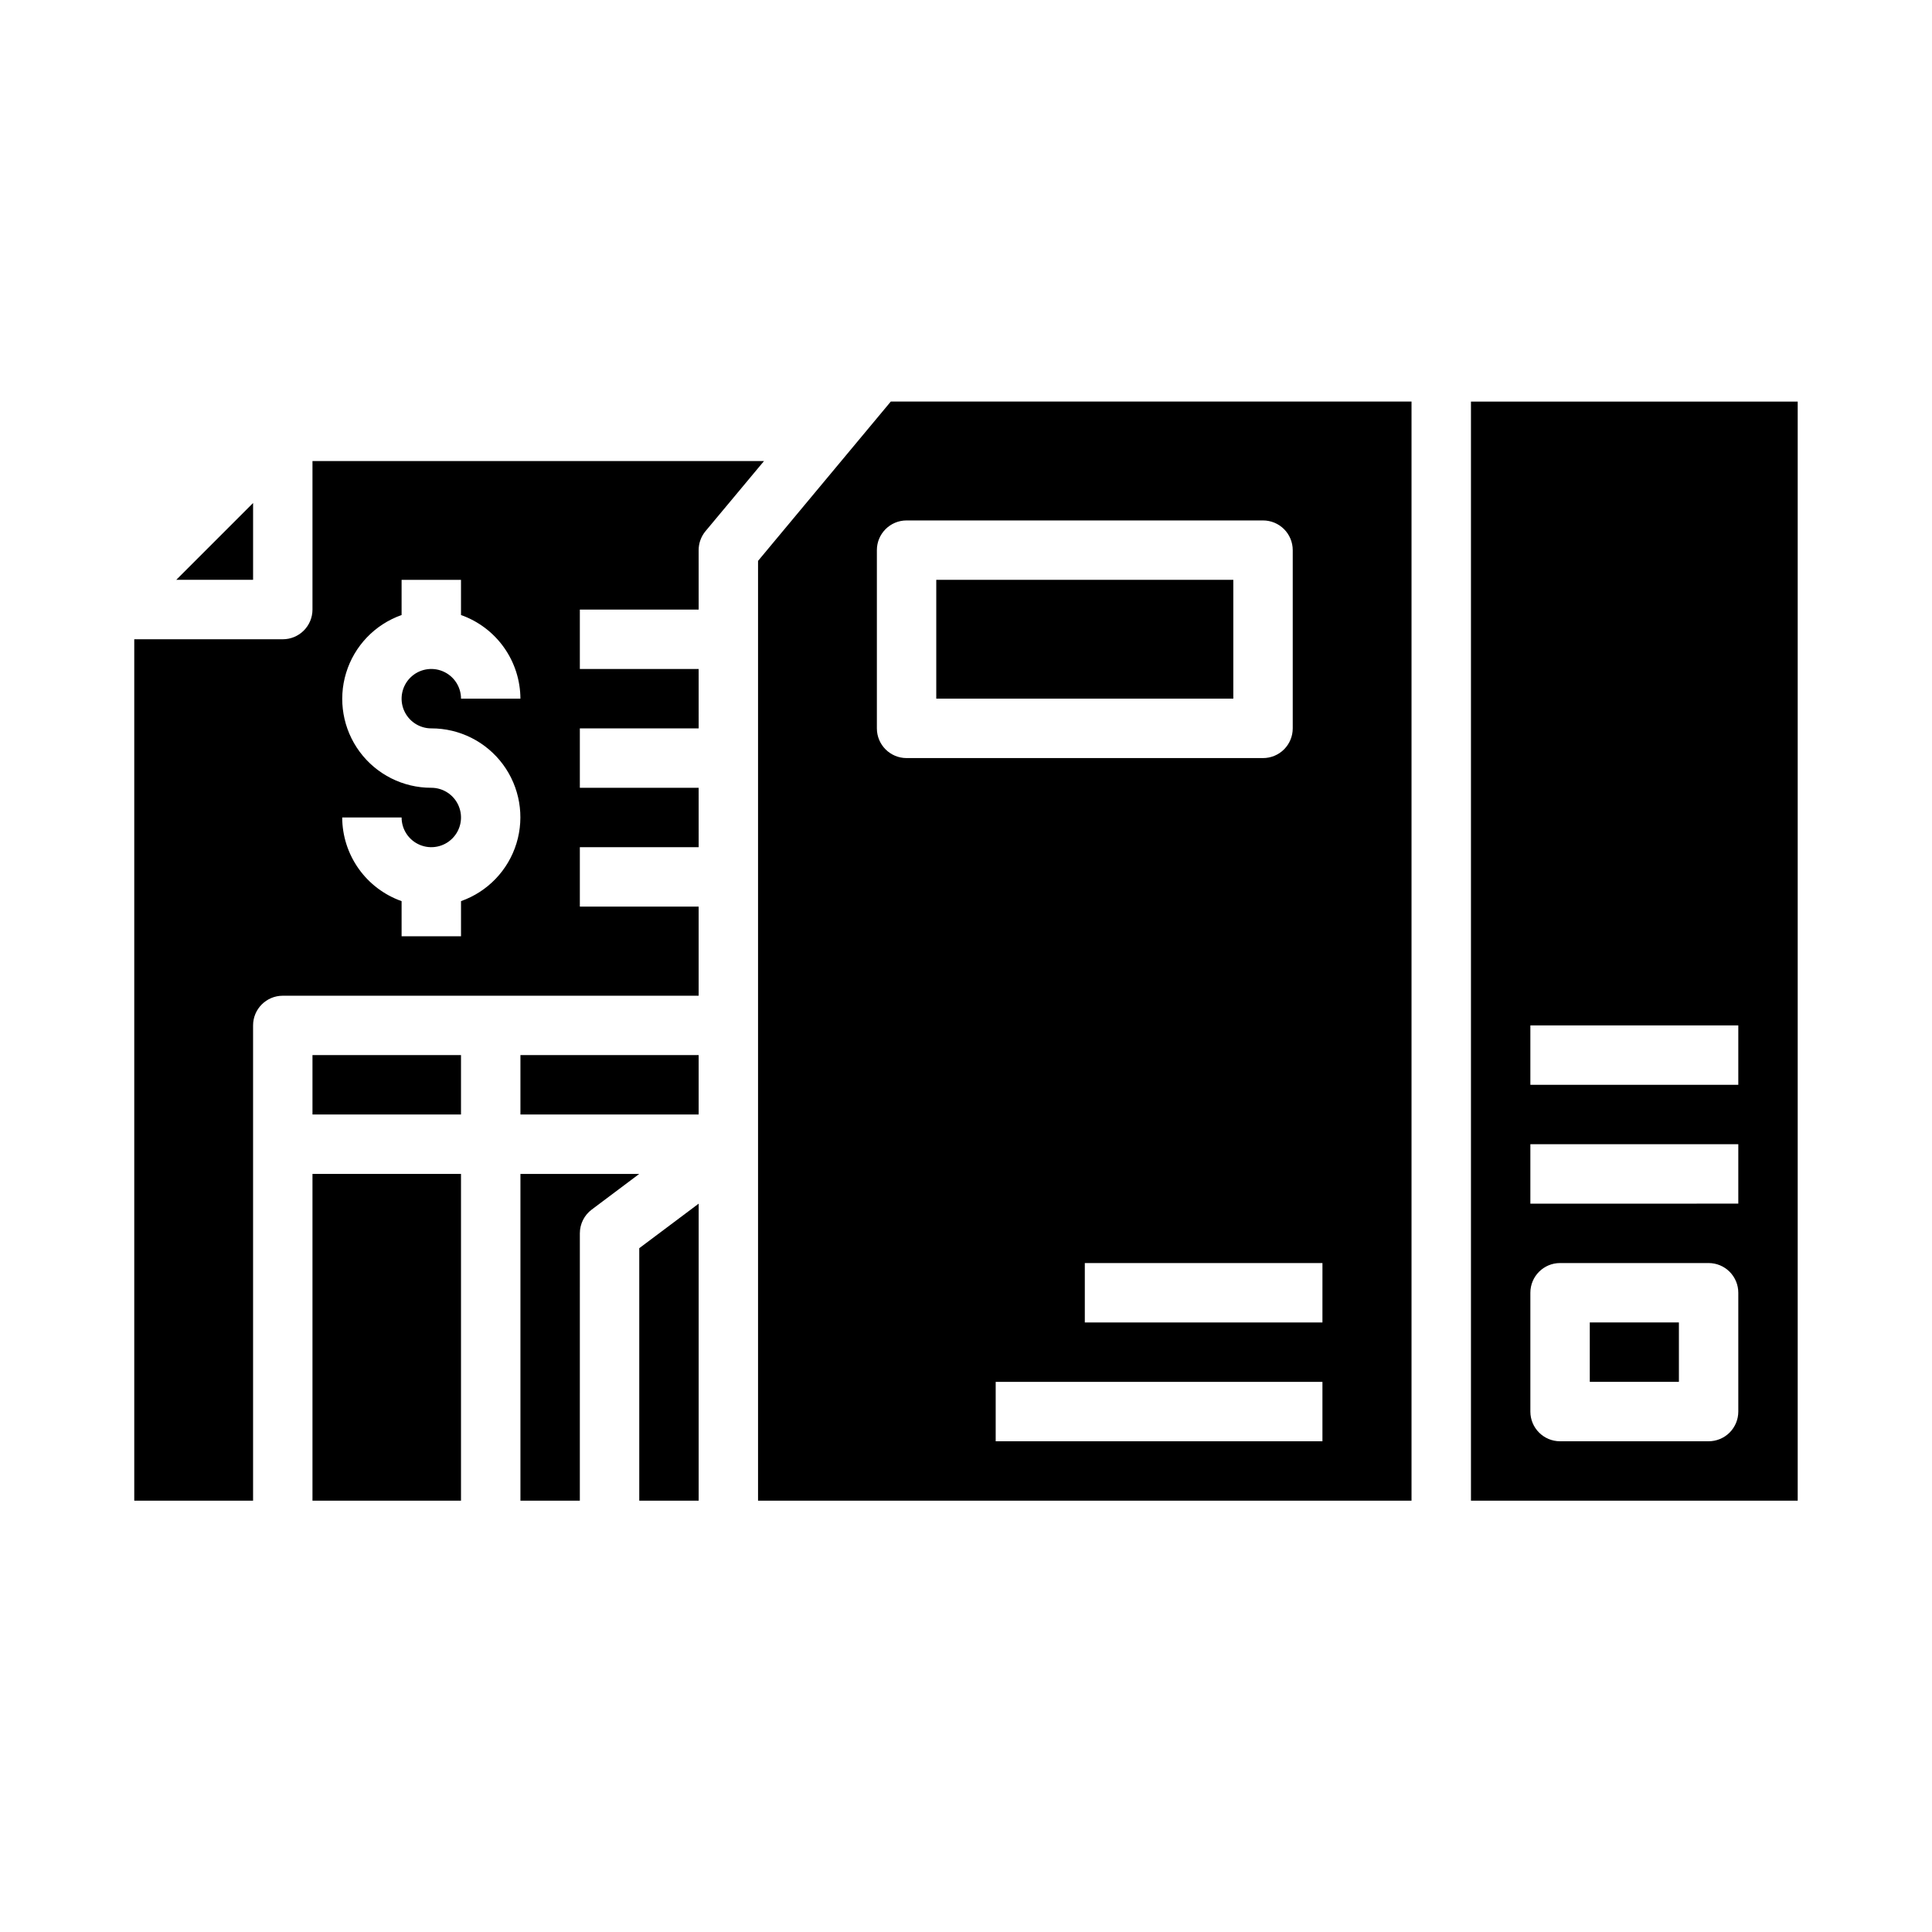<?xml version="1.0" encoding="UTF-8"?>
<!-- Uploaded to: ICON Repo, www.iconrepo.com, Generator: ICON Repo Mixer Tools -->
<svg fill="#000000" width="800px" height="800px" version="1.1" viewBox="144 144 512 512" xmlns="http://www.w3.org/2000/svg">
 <g>
  <path d="m313.41 541.7h15.742v-78.719l-15.742 11.805z"/>
  <path d="m392.12 297.66h78.719v31.488h-78.719z"/>
  <path d="m281.92 455.1v86.594h15.742l0.004-70.848c0-2.481 1.164-4.812 3.148-6.297l12.594-9.449z"/>
  <path d="m281.92 423.61h47.23v15.742h-47.23z"/>
  <path d="m226.81 423.61h39.359v15.742h-39.359z"/>
  <path d="m211.07 277.3-20.359 20.359h20.359z"/>
  <path d="m226.81 455.1h39.359v86.594h-39.359z"/>
  <path d="m226.81 266.18v39.359c0 2.086-0.828 4.09-2.305 5.566-1.477 1.477-3.477 2.305-5.566 2.305h-39.359v228.29h31.488v-125.95c0-4.348 3.523-7.871 7.871-7.871h110.21v-23.617h-31.484v-15.742h31.488l-0.004-15.746h-31.484v-15.742h31.488l-0.004-15.746h-31.484v-15.742h31.488l-0.004-15.746c0-1.84 0.645-3.621 1.82-5.035l15.5-18.578zm31.488 70.848c7.481-0.016 14.523 3.523 18.977 9.531 4.453 6.012 5.789 13.777 3.598 20.93-2.191 7.148-7.644 12.836-14.699 15.32v9.32h-15.746v-9.32c-4.59-1.621-8.562-4.621-11.383-8.59-2.816-3.969-4.34-8.711-4.359-13.578h15.742c0 3.188 1.918 6.055 4.859 7.273 2.941 1.219 6.328 0.547 8.578-1.707 2.254-2.25 2.926-5.637 1.707-8.578s-4.09-4.859-7.273-4.859c-7.477 0.016-14.52-3.523-18.973-9.531-4.453-6.012-5.789-13.777-3.598-20.93 2.188-7.152 7.644-12.836 14.699-15.32v-9.32h15.742v9.32h0.004c4.586 1.621 8.562 4.621 11.379 8.59 2.82 3.969 4.344 8.711 4.363 13.574h-15.742c0-3.184-1.918-6.051-4.859-7.269-2.945-1.219-6.328-0.547-8.582 1.703-2.25 2.254-2.922 5.641-1.707 8.582 1.219 2.941 4.09 4.859 7.273 4.859z"/>
  <path d="m344.89 292.64v249.05h173.18v-291.27h-138zm149.57 233.31h-86.59v-15.742h86.59zm0-31.488h-62.973v-15.742h62.977zm-15.742-212.54c2.086 0 4.09 0.828 5.566 2.305 1.477 1.477 2.305 3.481 2.305 5.566v47.234c0 2.086-0.828 4.09-2.305 5.566-1.477 1.477-3.481 2.305-5.566 2.305h-94.465c-4.348 0-7.871-3.523-7.871-7.871v-47.234c0-4.348 3.523-7.871 7.871-7.871z"/>
  <path d="m533.82 250.43v291.27h86.59v-291.27zm70.848 267.65c0 2.09-0.832 4.09-2.305 5.566-1.477 1.477-3.481 2.305-5.566 2.305h-39.363c-4.348 0-7.871-3.523-7.871-7.871v-31.488c0-4.348 3.523-7.871 7.871-7.871h39.363c2.086 0 4.09 0.828 5.566 2.305 1.473 1.477 2.305 3.481 2.305 5.566zm0-55.105-55.105 0.004v-15.746h55.105zm0-31.488-55.105 0.004v-15.746h55.105z"/>
  <path d="m565.31 494.46h23.617v15.742h-23.617z"/>
 </g>
</svg>